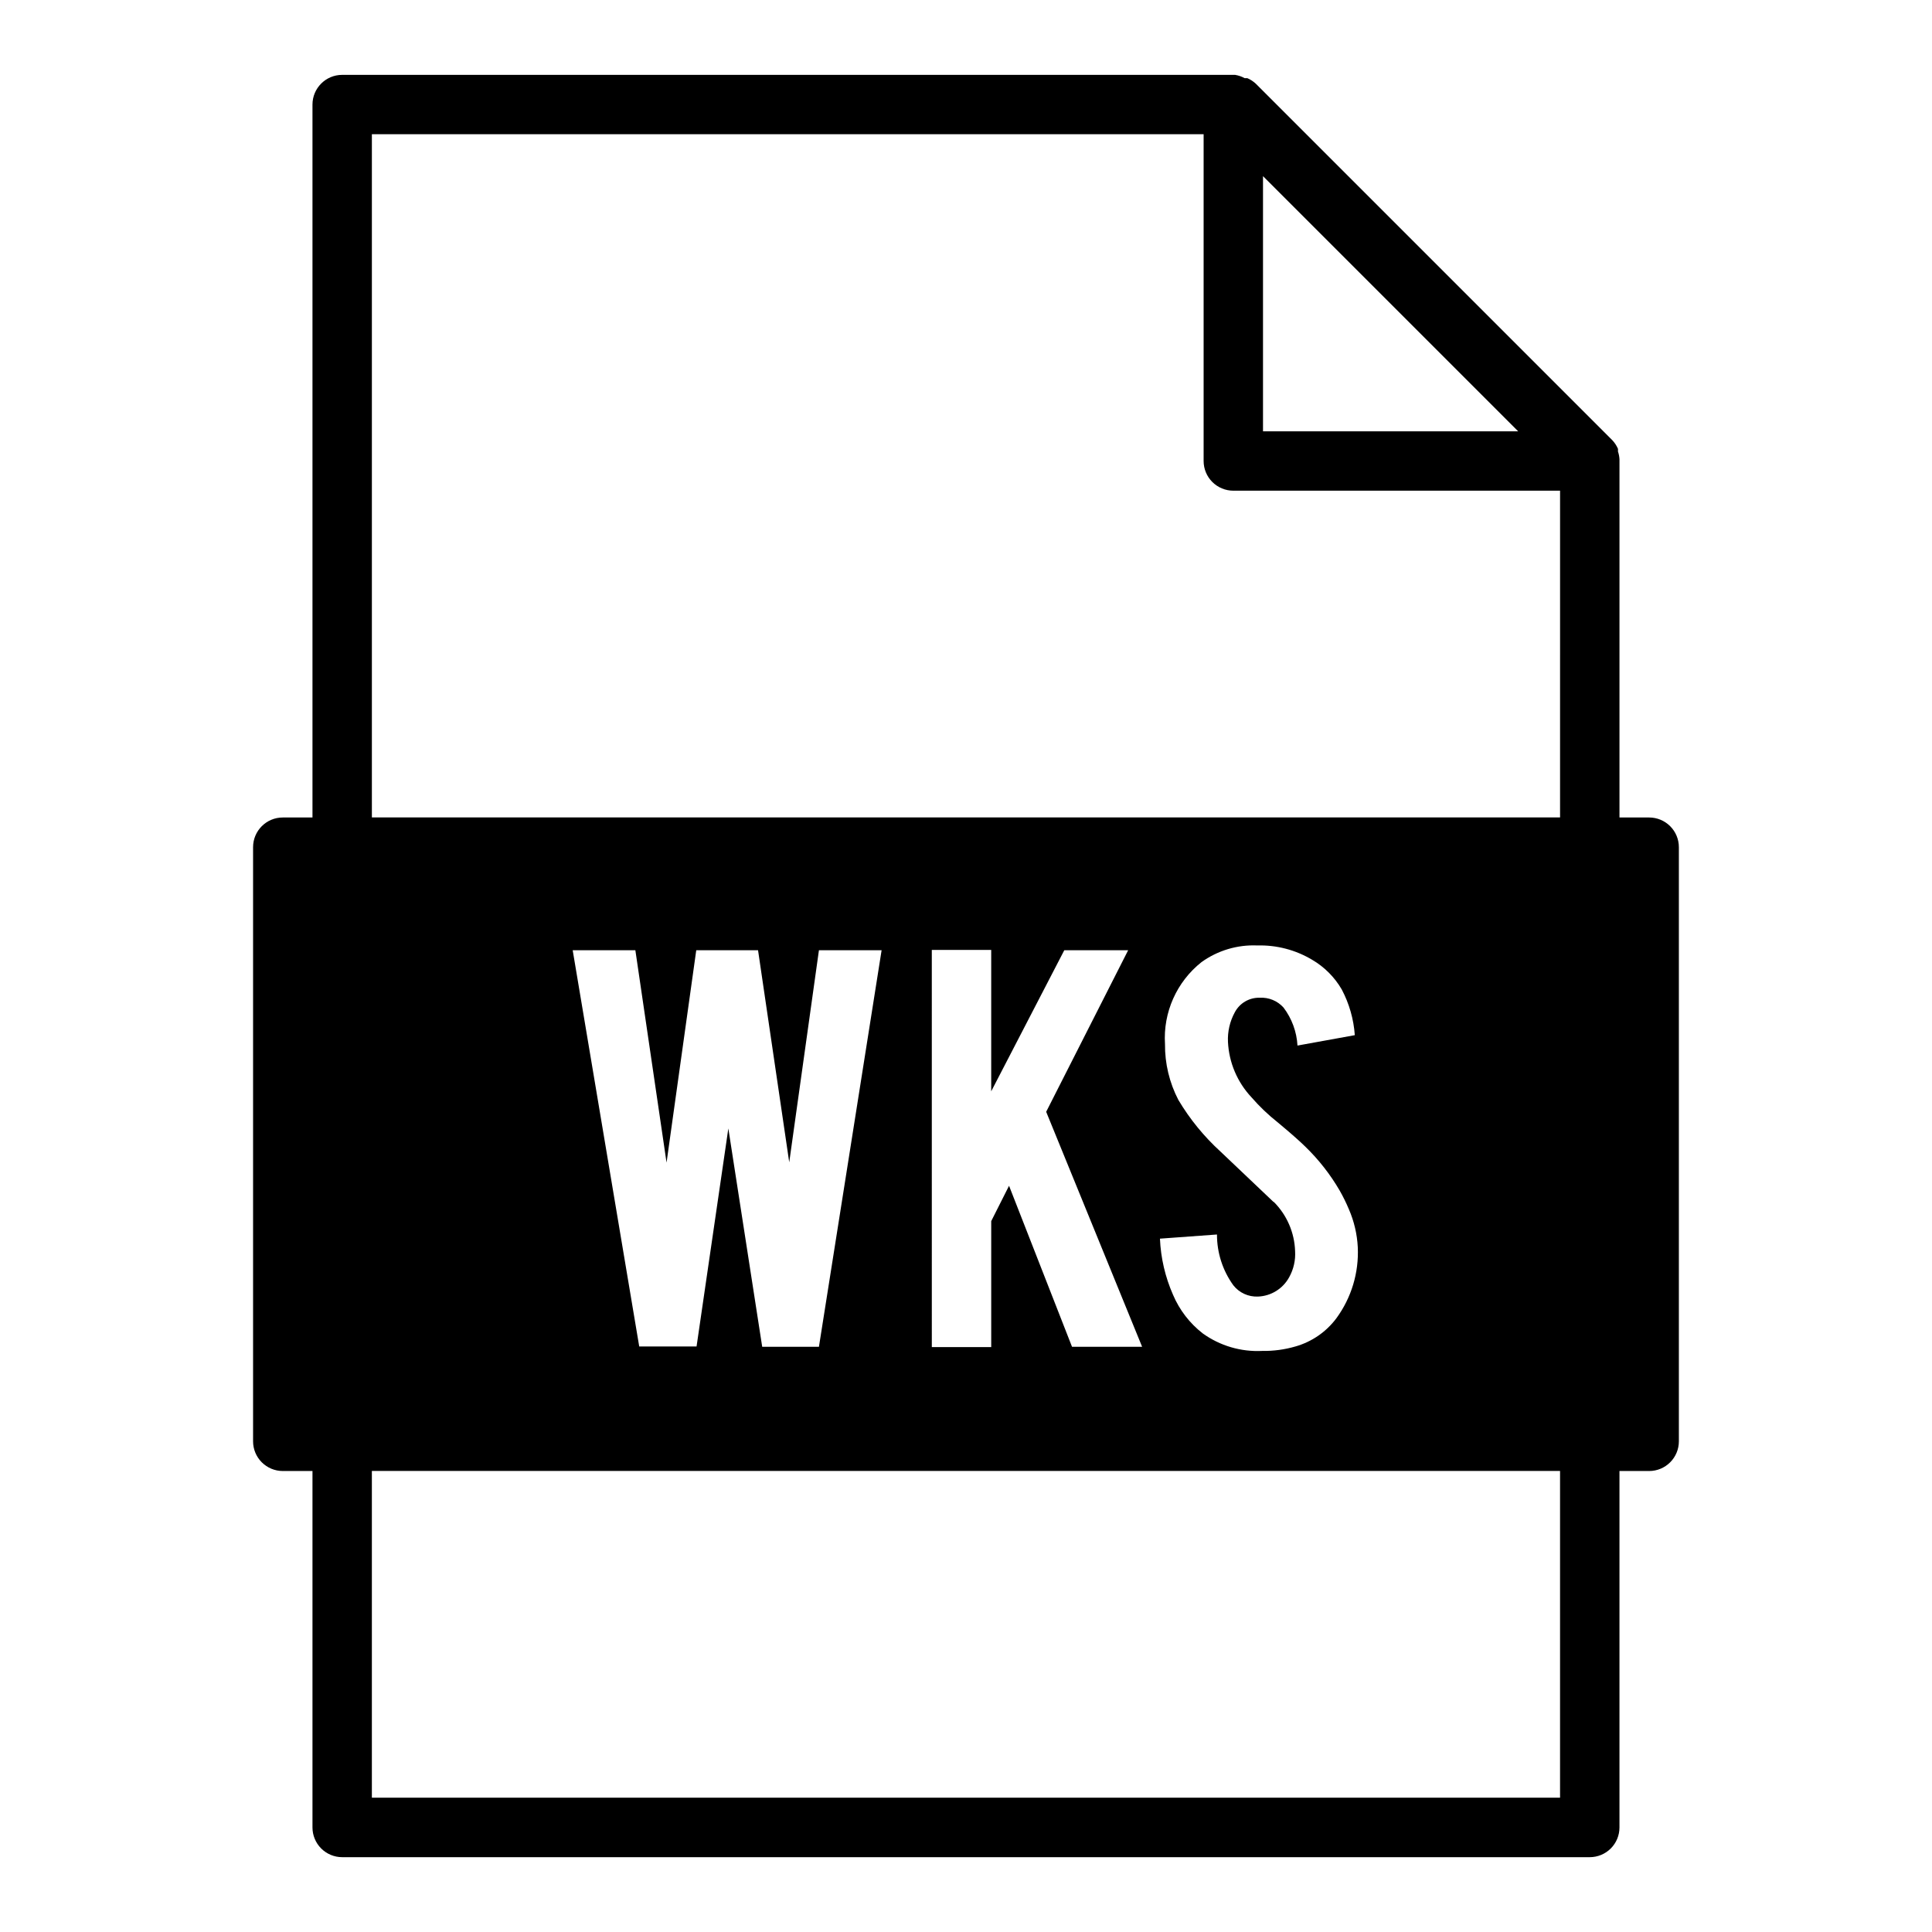 <?xml version="1.0" encoding="UTF-8"?>
<!-- Uploaded to: ICON Repo, www.svgrepo.com, Generator: ICON Repo Mixer Tools -->
<svg fill="#000000" width="800px" height="800px" version="1.1" viewBox="144 144 512 512" xmlns="http://www.w3.org/2000/svg">
 <path d="m581.05 360.64h-7.871v-94.461-0.473c-0.039-0.699-0.172-1.387-0.395-2.047v-0.711c-0.363-0.84-0.867-1.613-1.496-2.281l-94.465-94.465c-0.668-0.629-1.438-1.133-2.281-1.496h-0.707c-0.785-0.43-1.637-0.723-2.519-0.867h-236.63c-4.348 0-7.875 3.527-7.875 7.875v188.93h-7.871c-4.348 0-7.871 3.527-7.871 7.875v157.44c0 2.09 0.828 4.09 2.305 5.566s3.481 2.309 5.566 2.309h7.871v94.465c0 2.086 0.832 4.09 2.309 5.566 1.477 1.473 3.477 2.305 5.566 2.305h330.62c2.086 0 4.09-0.832 5.566-2.305 1.477-1.477 2.305-3.481 2.305-5.566v-94.465h7.871c2.09 0 4.09-0.832 5.566-2.309 1.477-1.477 2.305-3.477 2.305-5.566v-157.44c0-2.09-0.828-4.09-2.305-5.566-1.477-1.477-3.477-2.309-5.566-2.309zm-102.34-169.96 67.621 67.621h-67.621zm78.719 429.73h-314.88v-86.59h314.88zm-261.66-224.59h16.609l8.266 56.285 7.871-56.285h16.375l8.266 56.207 7.871-56.207h16.609l-16.609 105.09h-15.035l-8.973-57.859-8.422 57.781h-15.195zm130.28 0h16.926l-21.727 42.82 25.426 62.27h-18.578l-16.688-42.668-4.723 9.367v33.379h-15.742l-0.004-105.25h15.742v37.473zm55.496 66.754-14.09-13.383c-4.379-3.992-8.145-8.605-11.176-13.699-2.375-4.566-3.59-9.648-3.543-14.797-0.527-8.391 3.09-16.508 9.68-21.727 4.301-3.086 9.512-4.641 14.801-4.41 5.09-0.141 10.113 1.172 14.484 3.777 3.262 1.898 5.973 4.613 7.871 7.875 1.988 3.754 3.168 7.883 3.465 12.121l-15.191 2.754c-0.203-3.652-1.492-7.16-3.699-10.074-1.598-1.777-3.914-2.731-6.301-2.598-2.758-0.078-5.32 1.418-6.609 3.856-1.32 2.41-1.945 5.133-1.812 7.875 0.27 5.461 2.477 10.652 6.219 14.641 2.121 2.445 4.465 4.684 7.008 6.691 3.699 3.07 6.141 5.273 7.32 6.453 3.531 3.426 6.578 7.32 9.051 11.574 0.914 1.602 1.73 3.258 2.441 4.957 1.387 3.191 2.188 6.606 2.363 10.078 0.312 6.734-1.688 13.375-5.668 18.812-2.703 3.621-6.519 6.25-10.863 7.481-2.863 0.832-5.836 1.23-8.816 1.18-5.625 0.277-11.176-1.359-15.746-4.644-3.453-2.684-6.164-6.207-7.871-10.234-2.07-4.699-3.246-9.746-3.465-14.875l15.113-1.102v-0.004c-0.012 4.832 1.504 9.543 4.332 13.461 1.566 1.992 4 3.106 6.531 2.992 3.465-0.129 6.606-2.074 8.266-5.117 1.176-2.109 1.723-4.516 1.574-6.926-0.16-4.918-2.184-9.59-5.668-13.066zm75.887-101.95h-314.88v-181.05h220.42v86.594c0 2.086 0.828 4.09 2.305 5.566 1.477 1.473 3.477 2.305 5.566 2.305h86.59z"/>
</svg>